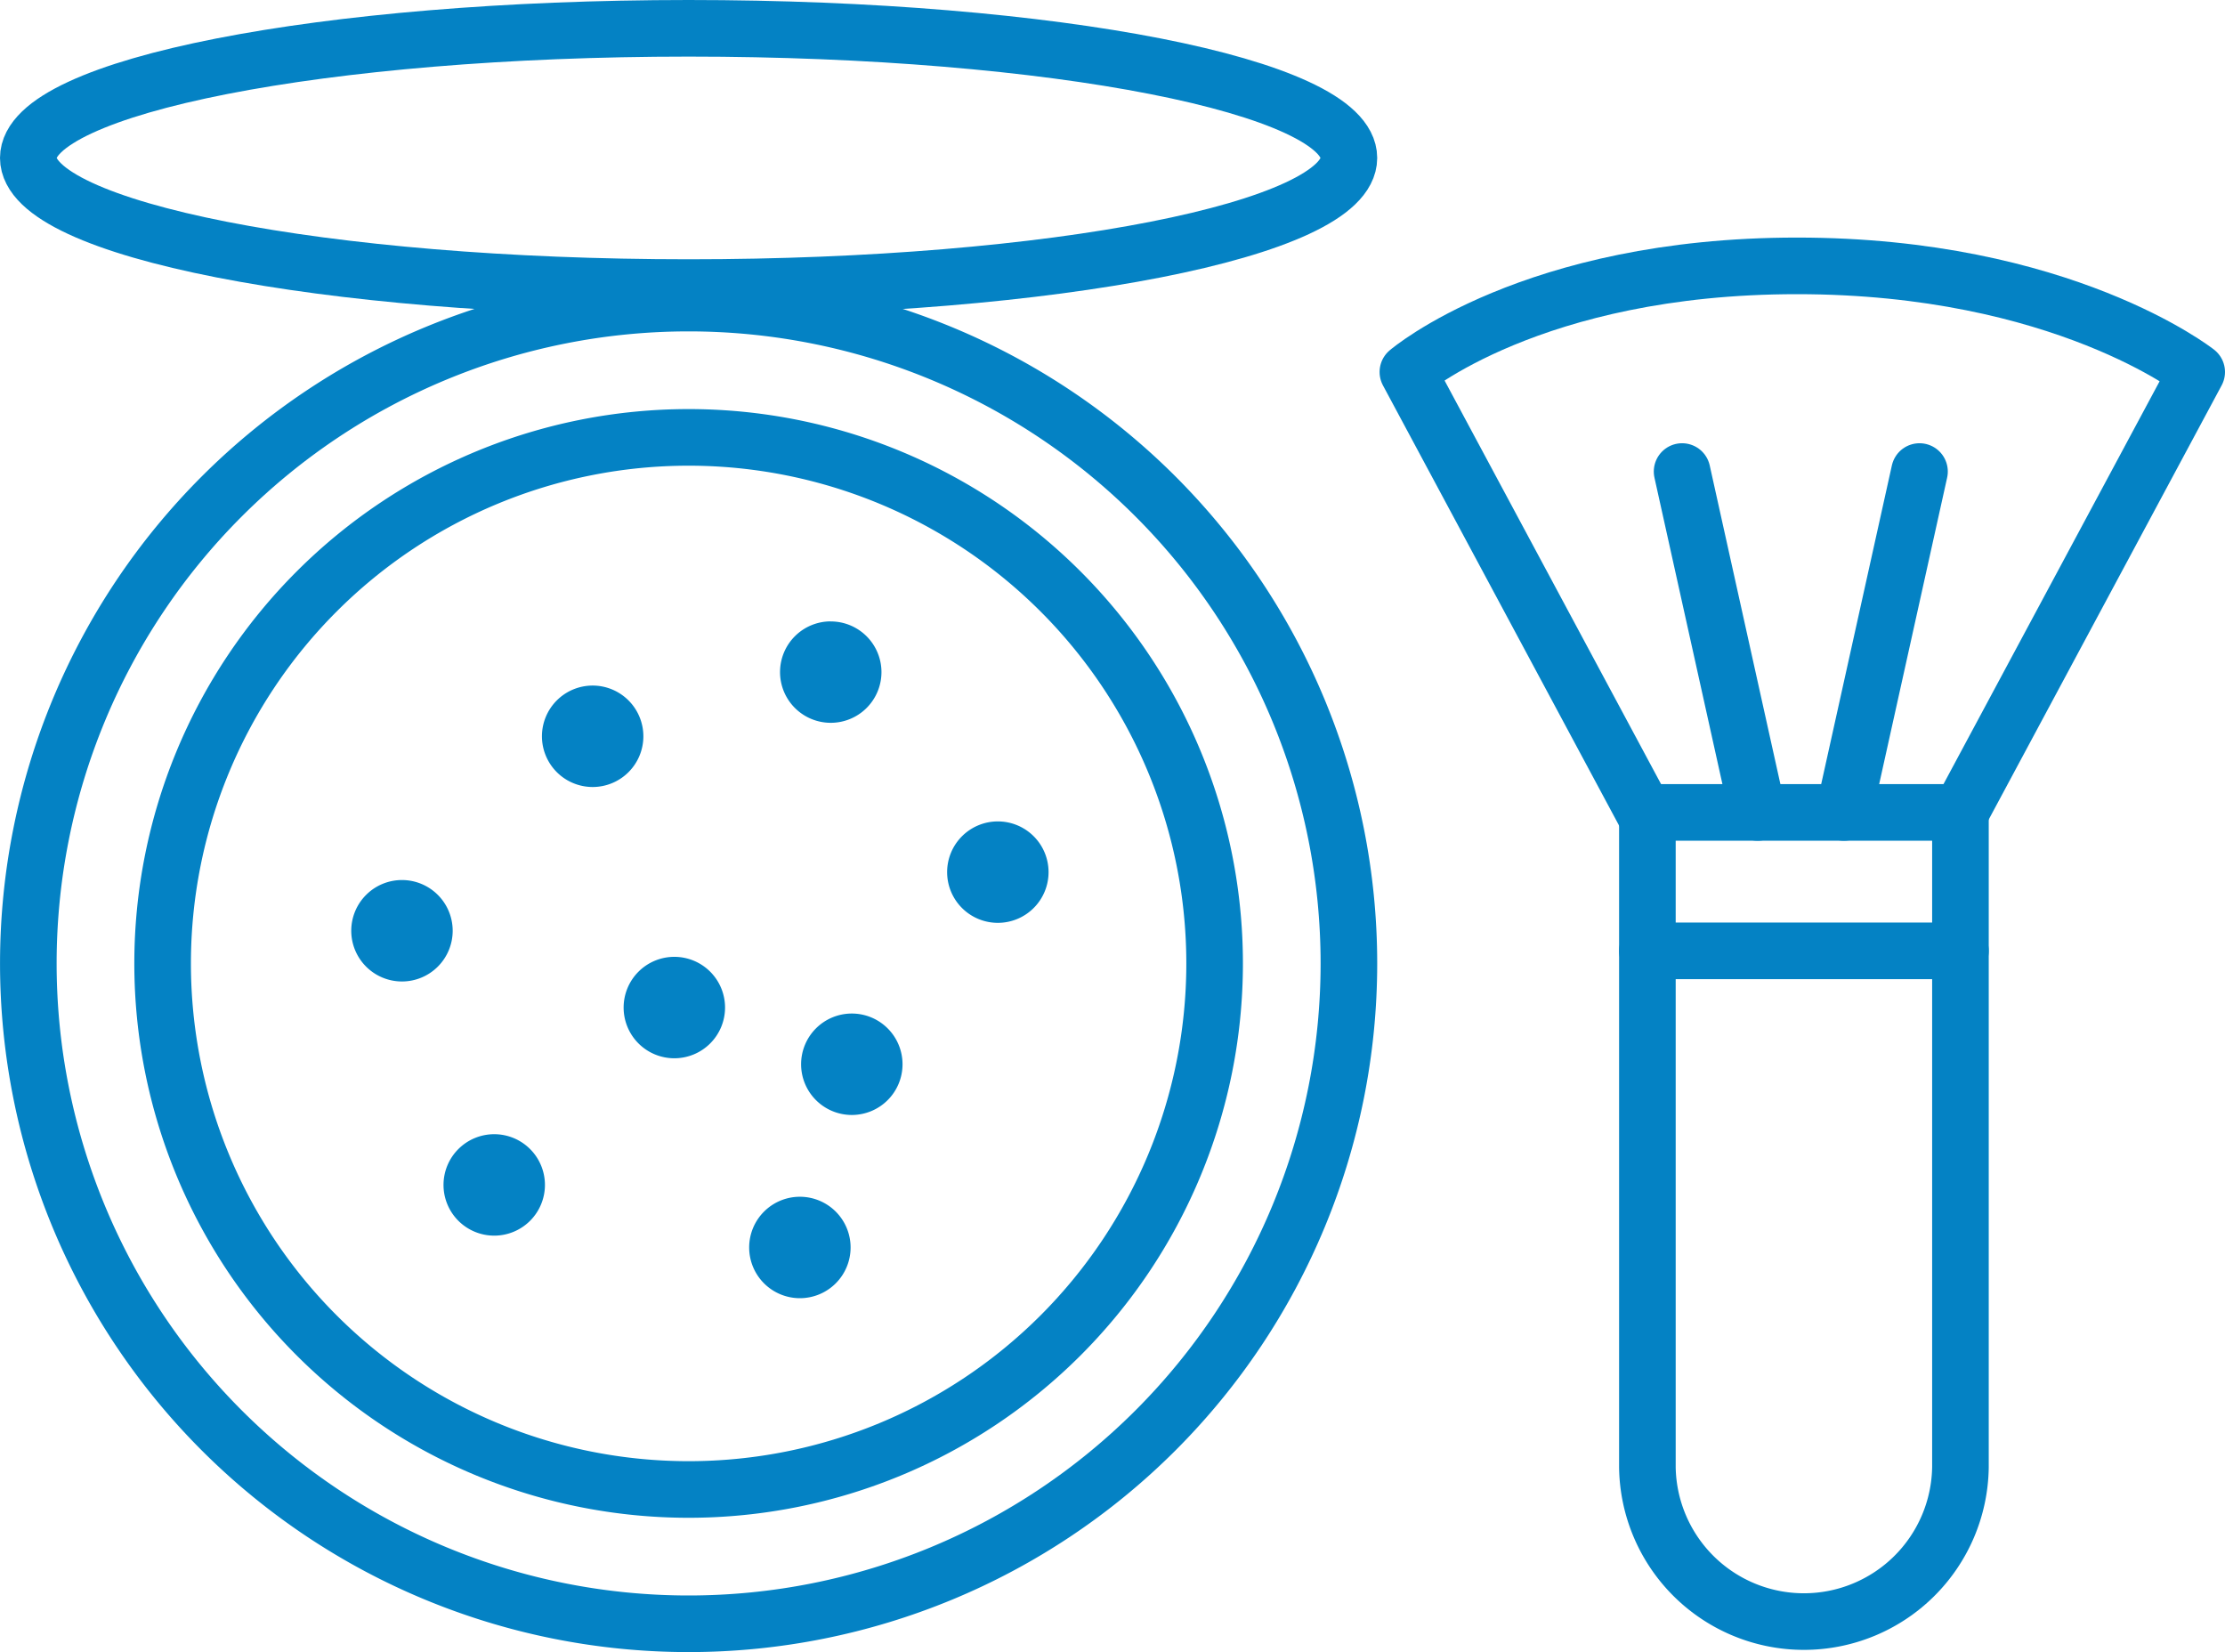 <svg xmlns="http://www.w3.org/2000/svg" xmlns:xlink="http://www.w3.org/1999/xlink" width="69.191" height="51.37" viewBox="0 0 69.191 51.37">
  <defs>
    <clipPath id="clip-path">
      <rect id="Rettangolo_199" data-name="Rettangolo 199" width="69.191" height="51.37" transform="translate(0 0)" fill="none"/>
    </clipPath>
  </defs>
  <g id="Raggruppa_1763" data-name="Raggruppa 1763" transform="translate(0 0)">
    <g id="Raggruppa_1751" data-name="Raggruppa 1751" clip-path="url(#clip-path)">
      <path id="Tracciato_1581" data-name="Tracciato 1581" d="M37.771,29.957A16.357,16.357,0,1,1,21.414,13.6,16.357,16.357,0,0,1,37.771,29.957Z" fill="none" stroke="#0482c4" stroke-linecap="round" stroke-linejoin="round" stroke-width="1.76"/>
      <path id="Tracciato_1582" data-name="Tracciato 1582" d="M41.947,29.957A20.533,20.533,0,1,1,21.414,9.424,20.533,20.533,0,0,1,41.947,29.957Z" fill="none" stroke="#0482c4" stroke-linecap="round" stroke-linejoin="round" stroke-width="1.76"/>
      <path id="Tracciato_1583" data-name="Tracciato 1583" d="M41.947,4.911c0,2.226-9.193,4.031-20.533,4.031S.88,7.137.88,4.911,10.073.88,21.414.88,41.947,2.685,41.947,4.911Z" fill="none" stroke="#0482c4" stroke-linecap="round" stroke-linejoin="round" stroke-width="1.76"/>
      <path id="Tracciato_1584" data-name="Tracciato 1584" d="M18.43,21.317a1.577,1.577,0,1,0,1.577,1.577,1.578,1.578,0,0,0-1.577-1.577" fill="#0482c4"/>
      <path id="Tracciato_1585" data-name="Tracciato 1585" d="M12.5,27.364a1.577,1.577,0,1,0,1.577,1.577A1.577,1.577,0,0,0,12.5,27.364" fill="#0482c4"/>
      <path id="Tracciato_1586" data-name="Tracciato 1586" d="M15.369,35.267a1.577,1.577,0,1,0,1.577,1.577,1.577,1.577,0,0,0-1.577-1.577" fill="#0482c4"/>
      <path id="Tracciato_1587" data-name="Tracciato 1587" d="M20.97,29.752a1.577,1.577,0,1,0,1.577,1.577,1.577,1.577,0,0,0-1.577-1.577" fill="#0482c4"/>
      <path id="Tracciato_1588" data-name="Tracciato 1588" d="M25.834,19.321A1.577,1.577,0,1,0,27.411,20.9a1.577,1.577,0,0,0-1.577-1.577" fill="#0482c4"/>
      <path id="Tracciato_1589" data-name="Tracciato 1589" d="M31.03,25.541a1.577,1.577,0,1,0,1.577,1.577,1.577,1.577,0,0,0-1.577-1.577" fill="#0482c4"/>
      <path id="Tracciato_1590" data-name="Tracciato 1590" d="M26.489,31.515a1.577,1.577,0,1,0,1.577,1.577,1.577,1.577,0,0,0-1.577-1.577" fill="#0482c4"/>
      <path id="Tracciato_1591" data-name="Tracciato 1591" d="M24.874,37.212a1.577,1.577,0,1,0,1.577,1.577,1.577,1.577,0,0,0-1.577-1.577" fill="#0482c4"/>
      <path id="Tracciato_1592" data-name="Tracciato 1592" d="M51.229,45.623V25.262h9.735V45.623a4.868,4.868,0,0,1-9.735,0Z" fill="none" stroke="#0482c4" stroke-linecap="round" stroke-linejoin="round" stroke-width="1.76"/>
      <path id="Tracciato_1593" data-name="Tracciato 1593" d="M60.963,25.262l7.348-13.695s-4.177-3.3-12.43-3.3-12.1,3.3-12.1,3.3l7.347,13.695" fill="none" stroke="#0482c4" stroke-linecap="round" stroke-linejoin="round" stroke-width="1.76"/>
      <line id="Linea_72" data-name="Linea 72" x1="2.351" y1="10.6" transform="translate(52.308 14.662)" fill="none" stroke="#0482c4" stroke-linecap="round" stroke-linejoin="round" stroke-width="1.76"/>
      <line id="Linea_73" data-name="Linea 73" y1="10.6" x2="2.351" transform="translate(57.34 14.662)" fill="none" stroke="#0482c4" stroke-linecap="round" stroke-linejoin="round" stroke-width="1.76"/>
      <line id="Linea_74" data-name="Linea 74" x2="9.735" transform="translate(51.229 29.566)" fill="none" stroke="#0482c4" stroke-linecap="round" stroke-linejoin="round" stroke-width="1.76"/>
    </g>
  </g>
</svg>
